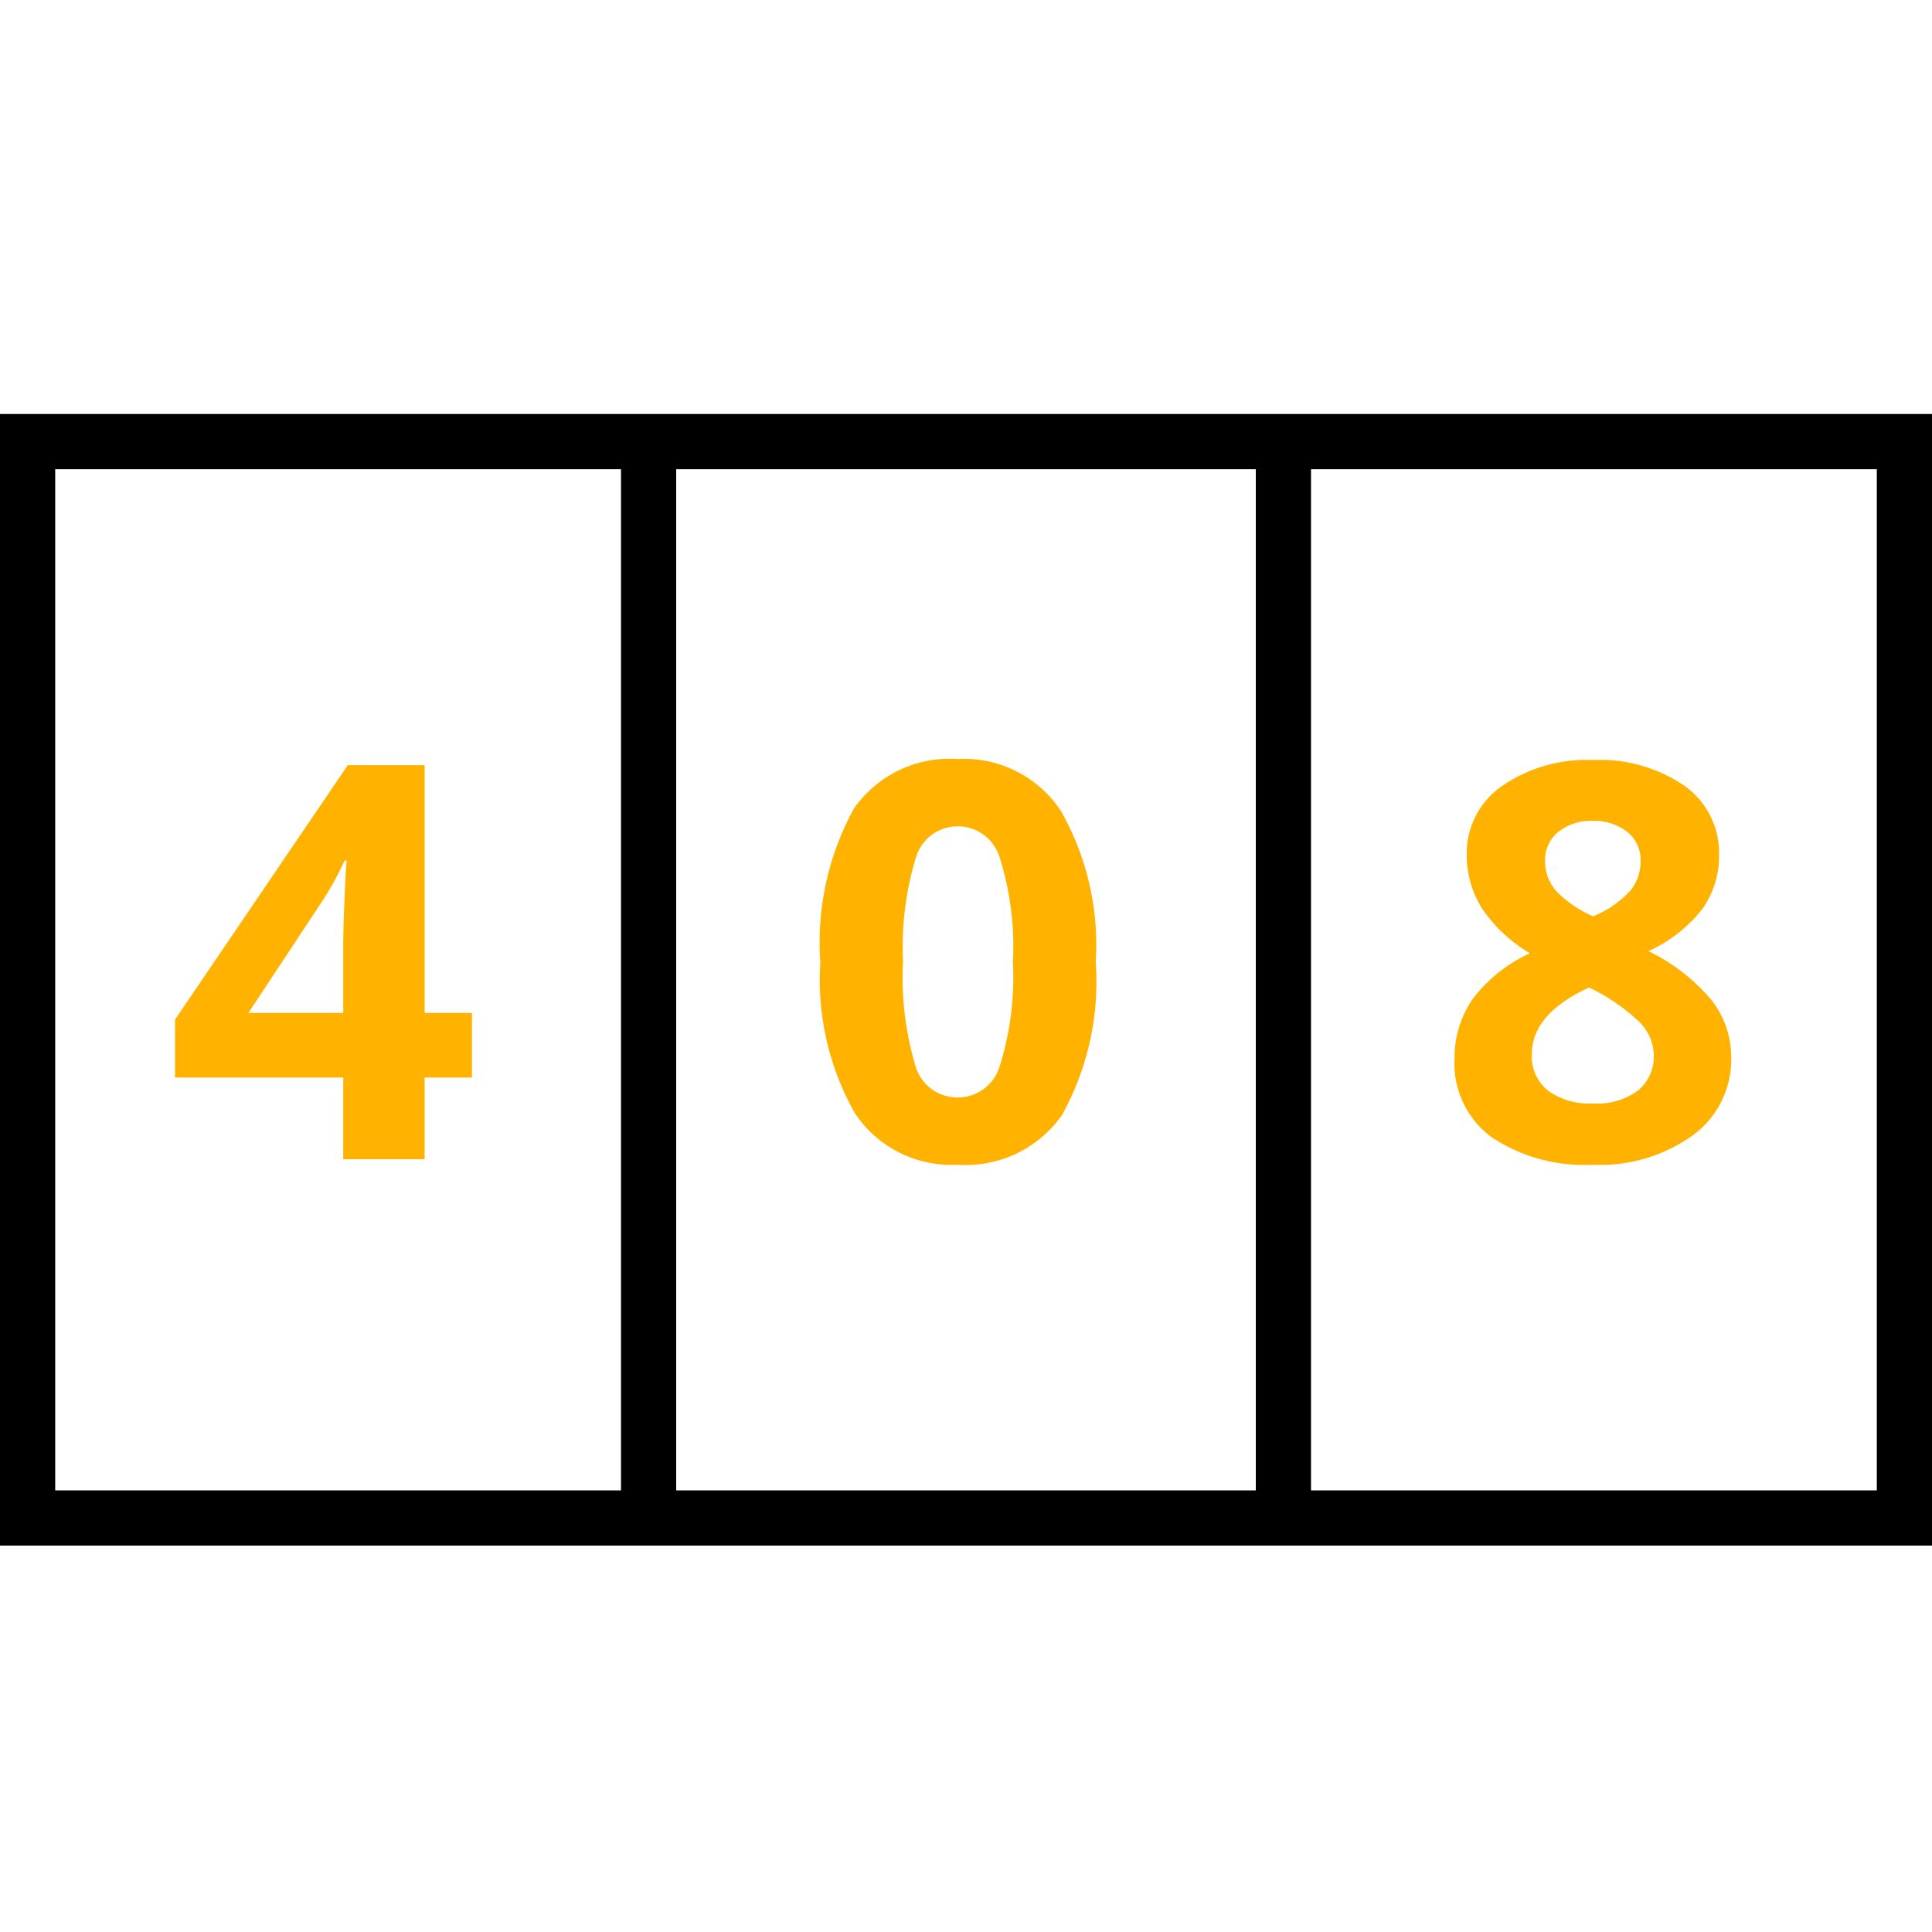 <svg xmlns="http://www.w3.org/2000/svg" width="70" height="70" viewBox="0 0 70 70">
  <g id="Group_32126" data-name="Group 32126" transform="translate(-26 -15)">
    <g id="Group_32122" data-name="Group 32122">
      <path id="Path_91840" data-name="Path 91840" d="M0,0H70V70H0Z" transform="translate(26 15)" fill="#fff"/>
    </g>
    <g id="Path_91841" data-name="Path 91841" transform="translate(26 30)" fill="#fff">
      <path d="M 69 40 L 1 40 L 1 1 L 69 1 L 69 40 Z" stroke="none"/>
      <path d="M 2 2 L 2 39 L 68 39 L 68 2 L 2 2 M 0 0 L 70 0 L 70 41 L 0 41 L 0 0 Z" stroke="none" fill="#000"/>
    </g>
    <path id="Path_91845" data-name="Path 91845" d="M0,0V38" transform="translate(49.5 31.5)" fill="none" stroke="#000" stroke-width="2"/>
    <path id="Path_91842" data-name="Path 91842" d="M0,0V38" transform="translate(72.5 31.5)" fill="none" stroke="#000" stroke-width="2"/>
    <path id="Path_91846" data-name="Path 91846" d="M11.1-2.959H9.385V0H6.436V-2.959H.342v-2.1L6.6-14.277H9.385V-5.3H11.1ZM6.436-5.3V-7.725q0-.605.049-1.758t.078-1.338H6.484a10.891,10.891,0,0,1-.869,1.563L3-5.3Z" transform="translate(32 57)" fill="#ffb300"/>
    <path id="Path_91843" data-name="Path 91843" d="M10.7-7.139A9.952,9.952,0,0,1,9.478-1.6,4.253,4.253,0,0,1,5.7.2,4.2,4.2,0,0,1,1.978-1.66,9.811,9.811,0,0,1,.723-7.139,10.047,10.047,0,0,1,1.943-12.71,4.234,4.234,0,0,1,5.7-14.5a4.214,4.214,0,0,1,3.735,1.875A9.83,9.83,0,0,1,10.7-7.139Zm-6.982,0a11.108,11.108,0,0,0,.454,3.765A1.573,1.573,0,0,0,5.7-2.236,1.589,1.589,0,0,0,7.227-3.389,10.8,10.8,0,0,0,7.7-7.139a10.769,10.769,0,0,0-.474-3.774A1.591,1.591,0,0,0,5.7-12.061,1.577,1.577,0,0,0,4.18-10.913,11.089,11.089,0,0,0,3.721-7.139Z" transform="translate(55 57)" fill="#ffb300"/>
    <path id="Path_91844" data-name="Path 91844" d="M5.723-14.463a5.408,5.408,0,0,1,3.306.933,2.972,2.972,0,0,1,1.255,2.515,3.286,3.286,0,0,1-.605,1.948A5.158,5.158,0,0,1,7.725-7.539a6.921,6.921,0,0,1,2.3,1.792,3.338,3.338,0,0,1,.7,2.046A3.4,3.4,0,0,1,9.346-.874,5.744,5.744,0,0,1,5.723.2a6.045,6.045,0,0,1-3.682-1A3.311,3.311,0,0,1,.7-3.623a3.742,3.742,0,0,1,.649-2.168,5.394,5.394,0,0,1,2.085-1.67A5.35,5.35,0,0,1,1.68-9.111a3.62,3.62,0,0,1-.537-1.924,2.953,2.953,0,0,1,1.27-2.48A5.4,5.4,0,0,1,5.723-14.463ZM3.5-3.8A1.582,1.582,0,0,0,4.082-2.49a2.5,2.5,0,0,0,1.6.469A2.5,2.5,0,0,0,7.363-2.5,1.606,1.606,0,0,0,7.92-3.779,1.744,1.744,0,0,0,7.368-5,7.093,7.093,0,0,0,5.576-6.221Q3.5-5.264,3.5-3.8ZM5.7-12.256a1.879,1.879,0,0,0-1.245.4,1.31,1.31,0,0,0-.474,1.06,1.623,1.623,0,0,0,.376,1.05A4.133,4.133,0,0,0,5.723-8.8a3.814,3.814,0,0,0,1.338-.918A1.669,1.669,0,0,0,7.441-10.8a1.29,1.29,0,0,0-.488-1.064A1.939,1.939,0,0,0,5.7-12.256Z" transform="translate(78 57)" fill="#ffb300"/>
  </g>
</svg>
